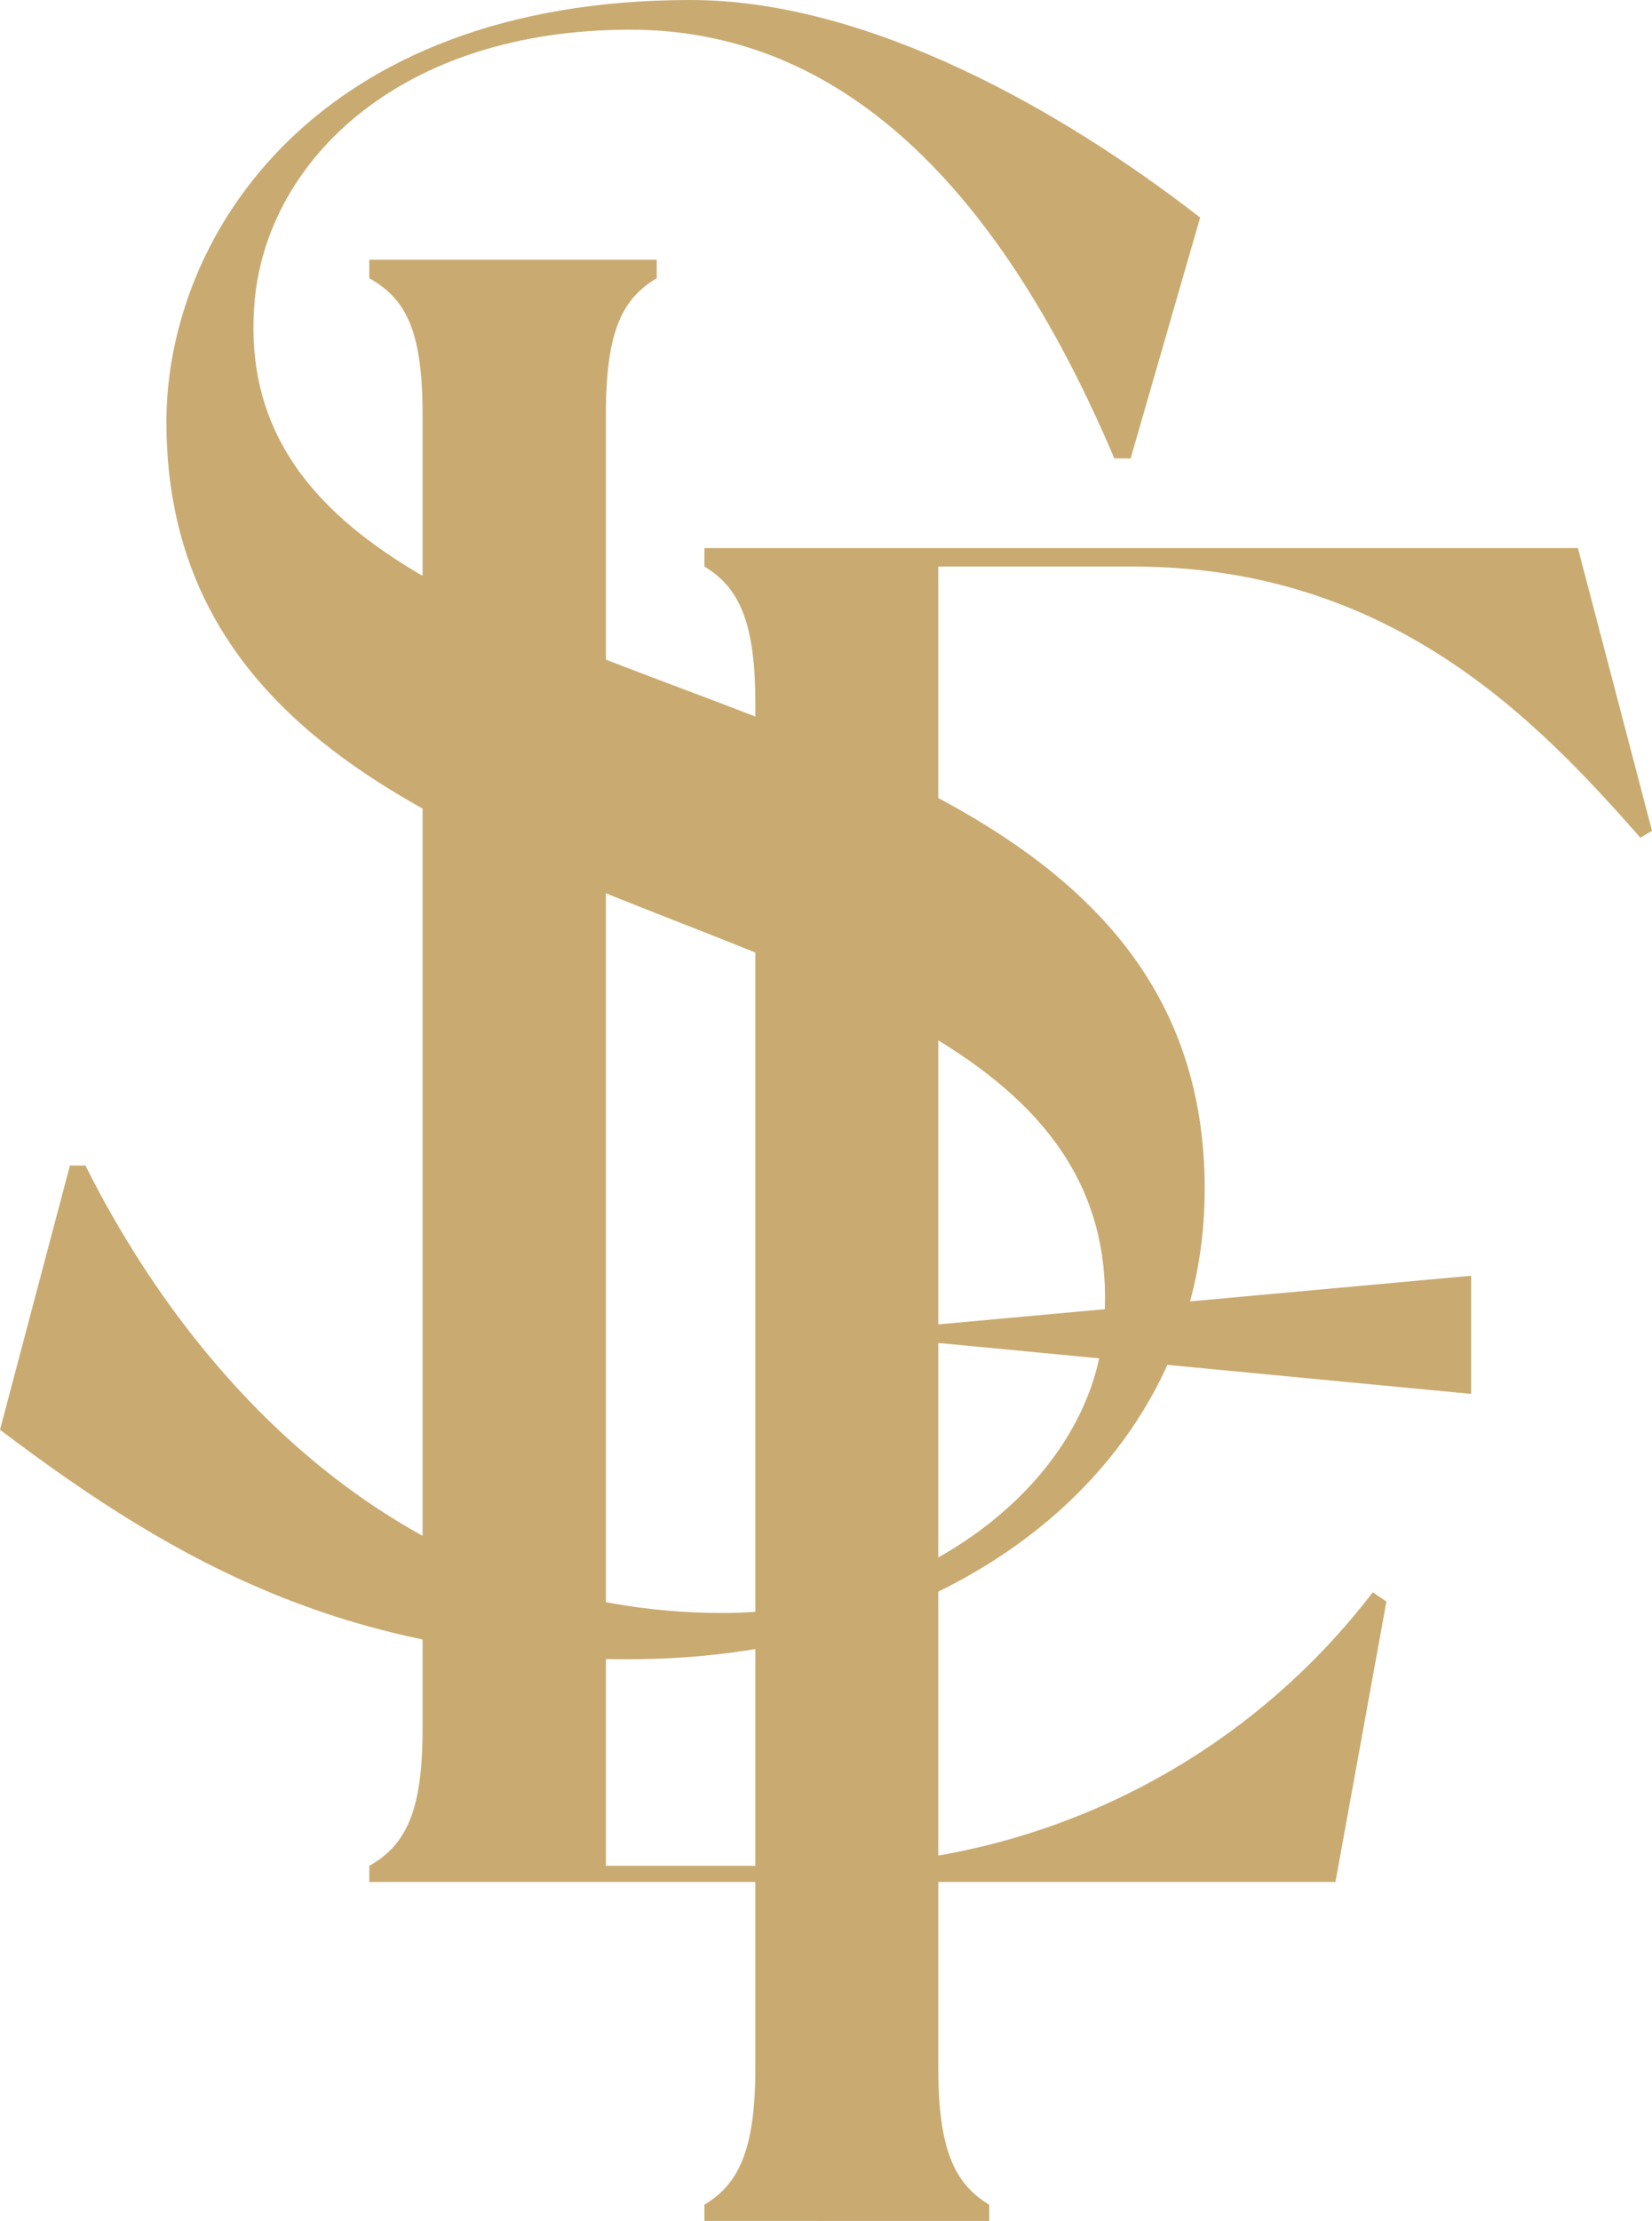 <svg xmlns="http://www.w3.org/2000/svg" viewBox="0 0 212.67 285.82"><defs><style>.cls-1{fill:#c9ab71;}</style></defs><g id="Ebene_2" data-name="Ebene 2"><g id="Ebene_1-2" data-name="Ebene 1"><g id="Ebene_2-2" data-name="Ebene 2"><g id="Ebene_1-2-2" data-name="Ebene 1-2"><path class="cls-1" d="M178.48,206.11l-6.56,36.09H47.54v-2.08c4.78-2.69,6.86-7.16,6.86-17.6V53.4c0-10.73-2.08-14.91-6.86-17.59V33.42h37v2.39C80.07,38.49,78,42.67,78,53.4V240.12h27.14a89.78,89.78,0,0,0,71.58-35.2Z"></path><path class="cls-1" d="M212.67,106.92l-1.49.89C197.79,92.6,179,72.91,145.86,72.91H120.79v97.53l68.6-6.26v15.21l-68.6-6.56v93.31c0,10.44,2.08,14.91,6.56,17.59v2.09H90.68v-2.09c4.47-2.68,6.56-7.15,6.56-17.59V90.51c0-10.44-2.09-14.91-6.56-17.6V70.53H203.13Z"></path><path class="cls-1" d="M154.5,28l-8.95,31h-2.09c-17-40-38.77-55.18-62.34-55.18-29.52,0-46.52,16.7-48.31,34.6C27.14,98.13,155.09,78.44,155.09,153c0,35.49-31.91,60.54-74.26,60.54C45.33,213.54,23.26,201.61,0,184l9-34H11C26.24,180.44,54,207.58,93,207.58c25.36,0,46.53-16.41,48.92-35.2,7.75-63.53-120.5-43.24-120.5-118.11C21.47,30.12,40.86,0,88.88,0,111.85,0,136.9,14.32,154.5,28Z"></path></g></g></g></g></svg>